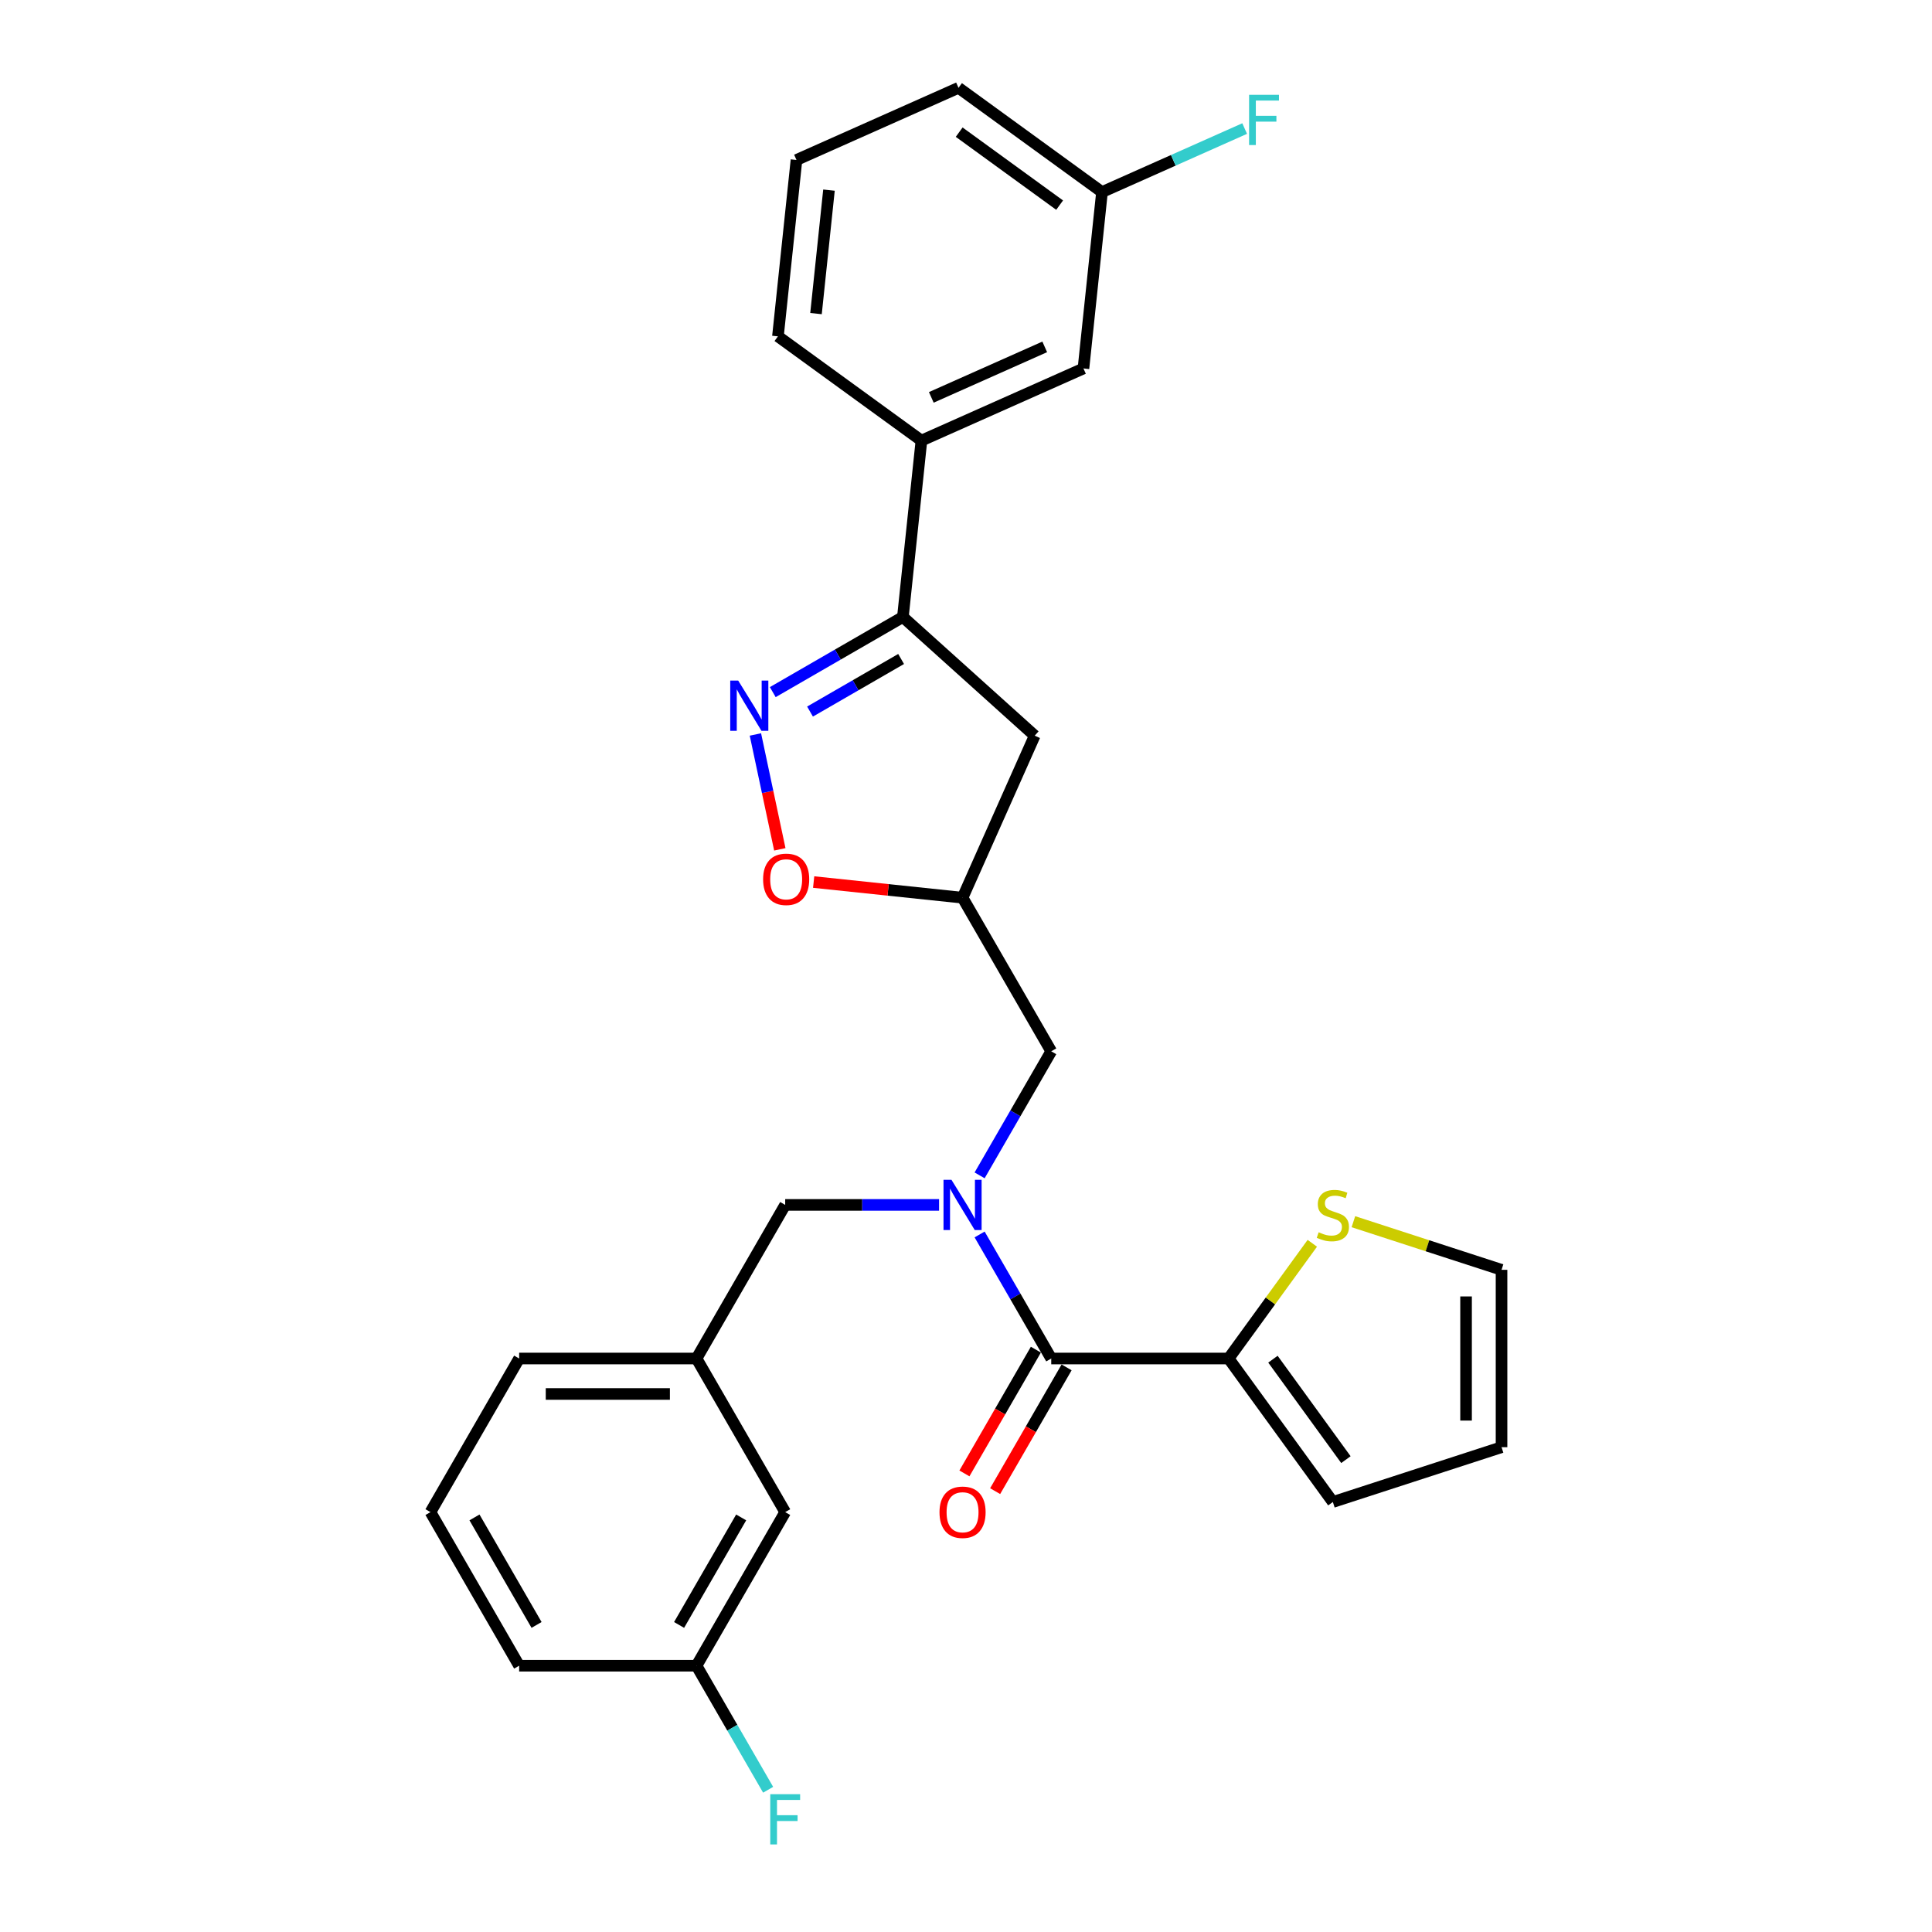 <?xml version='1.0' encoding='iso-8859-1'?>
<svg version='1.1' baseProfile='full'
              xmlns='http://www.w3.org/2000/svg'
                      xmlns:rdkit='http://www.rdkit.org/xml'
                      xmlns:xlink='http://www.w3.org/1999/xlink'
                  xml:space='preserve'
width='1000px' height='1000px' viewBox='0 0 1000 1000'>
<!-- END OF HEADER -->
<rect style='opacity:1.0;fill:#FFFFFF;stroke:none' width='1000' height='1000' x='0' y='0'> </rect>
<path class='bond-0' d='M 635.922,703.163 L 657.587,673.344' style='fill:none;fill-rule:evenodd;stroke:#000000;stroke-width:6px;stroke-linecap:butt;stroke-linejoin:miter;stroke-opacity:1' />
<path class='bond-0' d='M 657.587,673.344 L 679.252,643.525' style='fill:none;fill-rule:evenodd;stroke:#CCCC00;stroke-width:6px;stroke-linecap:butt;stroke-linejoin:miter;stroke-opacity:1' />
<path class='bond-1' d='M 635.922,703.163 L 689.883,777.434' style='fill:none;fill-rule:evenodd;stroke:#000000;stroke-width:6px;stroke-linecap:butt;stroke-linejoin:miter;stroke-opacity:1' />
<path class='bond-1' d='M 658.87,703.512 L 696.643,755.501' style='fill:none;fill-rule:evenodd;stroke:#000000;stroke-width:6px;stroke-linecap:butt;stroke-linejoin:miter;stroke-opacity:1' />
<path class='bond-2' d='M 635.922,703.163 L 544.119,703.163' style='fill:none;fill-rule:evenodd;stroke:#000000;stroke-width:6px;stroke-linecap:butt;stroke-linejoin:miter;stroke-opacity:1' />
<path class='bond-3' d='M 507.047,608.365 L 525.583,576.26' style='fill:none;fill-rule:evenodd;stroke:#0000FF;stroke-width:6px;stroke-linecap:butt;stroke-linejoin:miter;stroke-opacity:1' />
<path class='bond-3' d='M 525.583,576.26 L 544.119,544.155' style='fill:none;fill-rule:evenodd;stroke:#000000;stroke-width:6px;stroke-linecap:butt;stroke-linejoin:miter;stroke-opacity:1' />
<path class='bond-4' d='M 507.047,638.953 L 525.583,671.058' style='fill:none;fill-rule:evenodd;stroke:#0000FF;stroke-width:6px;stroke-linecap:butt;stroke-linejoin:miter;stroke-opacity:1' />
<path class='bond-4' d='M 525.583,671.058 L 544.119,703.163' style='fill:none;fill-rule:evenodd;stroke:#000000;stroke-width:6px;stroke-linecap:butt;stroke-linejoin:miter;stroke-opacity:1' />
<path class='bond-5' d='M 486.062,623.659 L 446.238,623.659' style='fill:none;fill-rule:evenodd;stroke:#0000FF;stroke-width:6px;stroke-linecap:butt;stroke-linejoin:miter;stroke-opacity:1' />
<path class='bond-5' d='M 446.238,623.659 L 406.414,623.659' style='fill:none;fill-rule:evenodd;stroke:#000000;stroke-width:6px;stroke-linecap:butt;stroke-linejoin:miter;stroke-opacity:1' />
<path class='bond-6' d='M 536.168,698.573 L 517.675,730.604' style='fill:none;fill-rule:evenodd;stroke:#000000;stroke-width:6px;stroke-linecap:butt;stroke-linejoin:miter;stroke-opacity:1' />
<path class='bond-6' d='M 517.675,730.604 L 499.182,762.636' style='fill:none;fill-rule:evenodd;stroke:#FF0000;stroke-width:6px;stroke-linecap:butt;stroke-linejoin:miter;stroke-opacity:1' />
<path class='bond-6' d='M 552.069,707.753 L 533.576,739.785' style='fill:none;fill-rule:evenodd;stroke:#000000;stroke-width:6px;stroke-linecap:butt;stroke-linejoin:miter;stroke-opacity:1' />
<path class='bond-6' d='M 533.576,739.785 L 515.083,771.816' style='fill:none;fill-rule:evenodd;stroke:#FF0000;stroke-width:6px;stroke-linecap:butt;stroke-linejoin:miter;stroke-opacity:1' />
<path class='bond-7' d='M 700.514,632.347 L 738.853,644.804' style='fill:none;fill-rule:evenodd;stroke:#CCCC00;stroke-width:6px;stroke-linecap:butt;stroke-linejoin:miter;stroke-opacity:1' />
<path class='bond-7' d='M 738.853,644.804 L 777.193,657.261' style='fill:none;fill-rule:evenodd;stroke:#000000;stroke-width:6px;stroke-linecap:butt;stroke-linejoin:miter;stroke-opacity:1' />
<path class='bond-8' d='M 689.883,777.434 L 777.193,749.065' style='fill:none;fill-rule:evenodd;stroke:#000000;stroke-width:6px;stroke-linecap:butt;stroke-linejoin:miter;stroke-opacity:1' />
<path class='bond-9' d='M 467.334,319.356 L 535.557,380.784' style='fill:none;fill-rule:evenodd;stroke:#000000;stroke-width:6px;stroke-linecap:butt;stroke-linejoin:miter;stroke-opacity:1' />
<path class='bond-10' d='M 467.334,319.356 L 433.659,338.798' style='fill:none;fill-rule:evenodd;stroke:#000000;stroke-width:6px;stroke-linecap:butt;stroke-linejoin:miter;stroke-opacity:1' />
<path class='bond-10' d='M 433.659,338.798 L 399.984,358.24' style='fill:none;fill-rule:evenodd;stroke:#0000FF;stroke-width:6px;stroke-linecap:butt;stroke-linejoin:miter;stroke-opacity:1' />
<path class='bond-10' d='M 466.412,341.089 L 442.839,354.699' style='fill:none;fill-rule:evenodd;stroke:#000000;stroke-width:6px;stroke-linecap:butt;stroke-linejoin:miter;stroke-opacity:1' />
<path class='bond-10' d='M 442.839,354.699 L 419.267,368.308' style='fill:none;fill-rule:evenodd;stroke:#0000FF;stroke-width:6px;stroke-linecap:butt;stroke-linejoin:miter;stroke-opacity:1' />
<path class='bond-11' d='M 467.334,319.356 L 476.93,228.055' style='fill:none;fill-rule:evenodd;stroke:#000000;stroke-width:6px;stroke-linecap:butt;stroke-linejoin:miter;stroke-opacity:1' />
<path class='bond-12' d='M 535.557,380.784 L 498.217,464.651' style='fill:none;fill-rule:evenodd;stroke:#000000;stroke-width:6px;stroke-linecap:butt;stroke-linejoin:miter;stroke-opacity:1' />
<path class='bond-13' d='M 498.217,464.651 L 459.682,460.601' style='fill:none;fill-rule:evenodd;stroke:#000000;stroke-width:6px;stroke-linecap:butt;stroke-linejoin:miter;stroke-opacity:1' />
<path class='bond-13' d='M 459.682,460.601 L 421.146,456.55' style='fill:none;fill-rule:evenodd;stroke:#FF0000;stroke-width:6px;stroke-linecap:butt;stroke-linejoin:miter;stroke-opacity:1' />
<path class='bond-14' d='M 498.217,464.651 L 544.119,544.155' style='fill:none;fill-rule:evenodd;stroke:#000000;stroke-width:6px;stroke-linecap:butt;stroke-linejoin:miter;stroke-opacity:1' />
<path class='bond-15' d='M 403.634,439.614 L 397.316,409.885' style='fill:none;fill-rule:evenodd;stroke:#FF0000;stroke-width:6px;stroke-linecap:butt;stroke-linejoin:miter;stroke-opacity:1' />
<path class='bond-15' d='M 397.316,409.885 L 390.997,380.157' style='fill:none;fill-rule:evenodd;stroke:#0000FF;stroke-width:6px;stroke-linecap:butt;stroke-linejoin:miter;stroke-opacity:1' />
<path class='bond-16' d='M 406.414,782.667 L 360.512,862.171' style='fill:none;fill-rule:evenodd;stroke:#000000;stroke-width:6px;stroke-linecap:butt;stroke-linejoin:miter;stroke-opacity:1' />
<path class='bond-16' d='M 383.628,785.412 L 351.496,841.065' style='fill:none;fill-rule:evenodd;stroke:#000000;stroke-width:6px;stroke-linecap:butt;stroke-linejoin:miter;stroke-opacity:1' />
<path class='bond-17' d='M 406.414,782.667 L 360.512,703.163' style='fill:none;fill-rule:evenodd;stroke:#000000;stroke-width:6px;stroke-linecap:butt;stroke-linejoin:miter;stroke-opacity:1' />
<path class='bond-18' d='M 360.512,862.171 L 379.048,894.276' style='fill:none;fill-rule:evenodd;stroke:#000000;stroke-width:6px;stroke-linecap:butt;stroke-linejoin:miter;stroke-opacity:1' />
<path class='bond-18' d='M 379.048,894.276 L 397.583,926.381' style='fill:none;fill-rule:evenodd;stroke:#33CCCC;stroke-width:6px;stroke-linecap:butt;stroke-linejoin:miter;stroke-opacity:1' />
<path class='bond-19' d='M 360.512,862.171 L 268.709,862.171' style='fill:none;fill-rule:evenodd;stroke:#000000;stroke-width:6px;stroke-linecap:butt;stroke-linejoin:miter;stroke-opacity:1' />
<path class='bond-20' d='M 560.796,190.716 L 476.93,228.055' style='fill:none;fill-rule:evenodd;stroke:#000000;stroke-width:6px;stroke-linecap:butt;stroke-linejoin:miter;stroke-opacity:1' />
<path class='bond-20' d='M 540.748,179.543 L 482.042,205.681' style='fill:none;fill-rule:evenodd;stroke:#000000;stroke-width:6px;stroke-linecap:butt;stroke-linejoin:miter;stroke-opacity:1' />
<path class='bond-21' d='M 560.796,190.716 L 570.392,99.415' style='fill:none;fill-rule:evenodd;stroke:#000000;stroke-width:6px;stroke-linecap:butt;stroke-linejoin:miter;stroke-opacity:1' />
<path class='bond-22' d='M 570.392,99.415 L 607.313,82.977' style='fill:none;fill-rule:evenodd;stroke:#000000;stroke-width:6px;stroke-linecap:butt;stroke-linejoin:miter;stroke-opacity:1' />
<path class='bond-22' d='M 607.313,82.977 L 644.234,66.539' style='fill:none;fill-rule:evenodd;stroke:#33CCCC;stroke-width:6px;stroke-linecap:butt;stroke-linejoin:miter;stroke-opacity:1' />
<path class='bond-23' d='M 570.392,99.415 L 496.122,45.455' style='fill:none;fill-rule:evenodd;stroke:#000000;stroke-width:6px;stroke-linecap:butt;stroke-linejoin:miter;stroke-opacity:1' />
<path class='bond-23' d='M 548.46,106.175 L 496.47,68.403' style='fill:none;fill-rule:evenodd;stroke:#000000;stroke-width:6px;stroke-linecap:butt;stroke-linejoin:miter;stroke-opacity:1' />
<path class='bond-24' d='M 476.93,228.055 L 402.659,174.095' style='fill:none;fill-rule:evenodd;stroke:#000000;stroke-width:6px;stroke-linecap:butt;stroke-linejoin:miter;stroke-opacity:1' />
<path class='bond-25' d='M 412.255,82.794 L 402.659,174.095' style='fill:none;fill-rule:evenodd;stroke:#000000;stroke-width:6px;stroke-linecap:butt;stroke-linejoin:miter;stroke-opacity:1' />
<path class='bond-25' d='M 429.076,98.409 L 422.359,162.319' style='fill:none;fill-rule:evenodd;stroke:#000000;stroke-width:6px;stroke-linecap:butt;stroke-linejoin:miter;stroke-opacity:1' />
<path class='bond-26' d='M 412.255,82.794 L 496.122,45.455' style='fill:none;fill-rule:evenodd;stroke:#000000;stroke-width:6px;stroke-linecap:butt;stroke-linejoin:miter;stroke-opacity:1' />
<path class='bond-27' d='M 360.512,703.163 L 406.414,623.659' style='fill:none;fill-rule:evenodd;stroke:#000000;stroke-width:6px;stroke-linecap:butt;stroke-linejoin:miter;stroke-opacity:1' />
<path class='bond-28' d='M 360.512,703.163 L 268.709,703.163' style='fill:none;fill-rule:evenodd;stroke:#000000;stroke-width:6px;stroke-linecap:butt;stroke-linejoin:miter;stroke-opacity:1' />
<path class='bond-28' d='M 346.742,721.524 L 282.479,721.524' style='fill:none;fill-rule:evenodd;stroke:#000000;stroke-width:6px;stroke-linecap:butt;stroke-linejoin:miter;stroke-opacity:1' />
<path class='bond-29' d='M 222.807,782.667 L 268.709,703.163' style='fill:none;fill-rule:evenodd;stroke:#000000;stroke-width:6px;stroke-linecap:butt;stroke-linejoin:miter;stroke-opacity:1' />
<path class='bond-30' d='M 222.807,782.667 L 268.709,862.171' style='fill:none;fill-rule:evenodd;stroke:#000000;stroke-width:6px;stroke-linecap:butt;stroke-linejoin:miter;stroke-opacity:1' />
<path class='bond-30' d='M 245.593,785.412 L 277.724,841.065' style='fill:none;fill-rule:evenodd;stroke:#000000;stroke-width:6px;stroke-linecap:butt;stroke-linejoin:miter;stroke-opacity:1' />
<path class='bond-31' d='M 777.193,657.261 L 777.193,749.065' style='fill:none;fill-rule:evenodd;stroke:#000000;stroke-width:6px;stroke-linecap:butt;stroke-linejoin:miter;stroke-opacity:1' />
<path class='bond-31' d='M 758.832,671.032 L 758.832,735.294' style='fill:none;fill-rule:evenodd;stroke:#000000;stroke-width:6px;stroke-linecap:butt;stroke-linejoin:miter;stroke-opacity:1' />
<path  class='atom-1' d='M 492.47 610.66
L 500.99 624.43
Q 501.834 625.789, 503.193 628.249
Q 504.552 630.71, 504.625 630.856
L 504.625 610.66
L 508.077 610.66
L 508.077 636.658
L 504.515 636.658
L 495.371 621.603
Q 494.306 619.84, 493.168 617.82
Q 492.066 615.801, 491.736 615.176
L 491.736 636.658
L 488.357 636.658
L 488.357 610.66
L 492.47 610.66
' fill='#0000FF'/>
<path  class='atom-3' d='M 486.283 782.741
Q 486.283 776.498, 489.367 773.009
Q 492.452 769.521, 498.217 769.521
Q 503.982 769.521, 507.067 773.009
Q 510.152 776.498, 510.152 782.741
Q 510.152 789.057, 507.03 792.655
Q 503.909 796.217, 498.217 796.217
Q 492.489 796.217, 489.367 792.655
Q 486.283 789.093, 486.283 782.741
M 498.217 793.28
Q 502.183 793.28, 504.313 790.636
Q 506.479 787.955, 506.479 782.741
Q 506.479 777.636, 504.313 775.066
Q 502.183 772.459, 498.217 772.459
Q 494.251 772.459, 492.085 775.029
Q 489.955 777.6, 489.955 782.741
Q 489.955 787.992, 492.085 790.636
Q 494.251 793.28, 498.217 793.28
' fill='#FF0000'/>
<path  class='atom-4' d='M 682.539 637.816
Q 682.832 637.926, 684.044 638.44
Q 685.256 638.954, 686.578 639.285
Q 687.937 639.579, 689.259 639.579
Q 691.719 639.579, 693.151 638.403
Q 694.583 637.192, 694.583 635.099
Q 694.583 633.666, 693.849 632.785
Q 693.151 631.904, 692.049 631.426
Q 690.948 630.949, 689.112 630.398
Q 686.798 629.7, 685.403 629.04
Q 684.044 628.379, 683.053 626.983
Q 682.098 625.588, 682.098 623.238
Q 682.098 619.969, 684.301 617.95
Q 686.541 615.93, 690.948 615.93
Q 693.959 615.93, 697.374 617.362
L 696.529 620.19
Q 693.408 618.904, 691.058 618.904
Q 688.524 618.904, 687.129 619.969
Q 685.733 620.998, 685.77 622.797
Q 685.77 624.192, 686.468 625.037
Q 687.202 625.881, 688.23 626.359
Q 689.295 626.836, 691.058 627.387
Q 693.408 628.121, 694.803 628.856
Q 696.199 629.59, 697.19 631.096
Q 698.219 632.565, 698.219 635.099
Q 698.219 638.697, 695.795 640.643
Q 693.408 642.553, 689.405 642.553
Q 687.092 642.553, 685.329 642.039
Q 683.603 641.561, 681.547 640.717
L 682.539 637.816
' fill='#CCCC00'/>
<path  class='atom-9' d='M 394.982 455.128
Q 394.982 448.886, 398.067 445.397
Q 401.151 441.909, 406.917 441.909
Q 412.682 441.909, 415.766 445.397
Q 418.851 448.886, 418.851 455.128
Q 418.851 461.444, 415.73 465.043
Q 412.608 468.605, 406.917 468.605
Q 401.188 468.605, 398.067 465.043
Q 394.982 461.481, 394.982 455.128
M 406.917 465.667
Q 410.883 465.667, 413.012 463.023
Q 415.179 460.343, 415.179 455.128
Q 415.179 450.024, 413.012 447.454
Q 410.883 444.846, 406.917 444.846
Q 402.951 444.846, 400.784 447.417
Q 398.654 449.987, 398.654 455.128
Q 398.654 460.379, 400.784 463.023
Q 402.951 465.667, 406.917 465.667
' fill='#FF0000'/>
<path  class='atom-10' d='M 382.083 352.258
L 390.602 366.029
Q 391.447 367.387, 392.805 369.848
Q 394.164 372.308, 394.238 372.455
L 394.238 352.258
L 397.689 352.258
L 397.689 378.257
L 394.127 378.257
L 384.984 363.201
Q 383.919 361.439, 382.78 359.419
Q 381.679 357.399, 381.348 356.775
L 381.348 378.257
L 377.97 378.257
L 377.97 352.258
L 382.083 352.258
' fill='#0000FF'/>
<path  class='atom-17' d='M 646.529 49.076
L 661.989 49.076
L 661.989 52.05
L 650.018 52.05
L 650.018 59.946
L 660.667 59.946
L 660.667 62.957
L 650.018 62.957
L 650.018 75.075
L 646.529 75.075
L 646.529 49.076
' fill='#33CCCC'/>
<path  class='atom-21' d='M 398.684 928.676
L 414.144 928.676
L 414.144 931.65
L 402.172 931.65
L 402.172 939.545
L 412.822 939.545
L 412.822 942.557
L 402.172 942.557
L 402.172 954.675
L 398.684 954.675
L 398.684 928.676
' fill='#33CCCC'/>
</svg>
